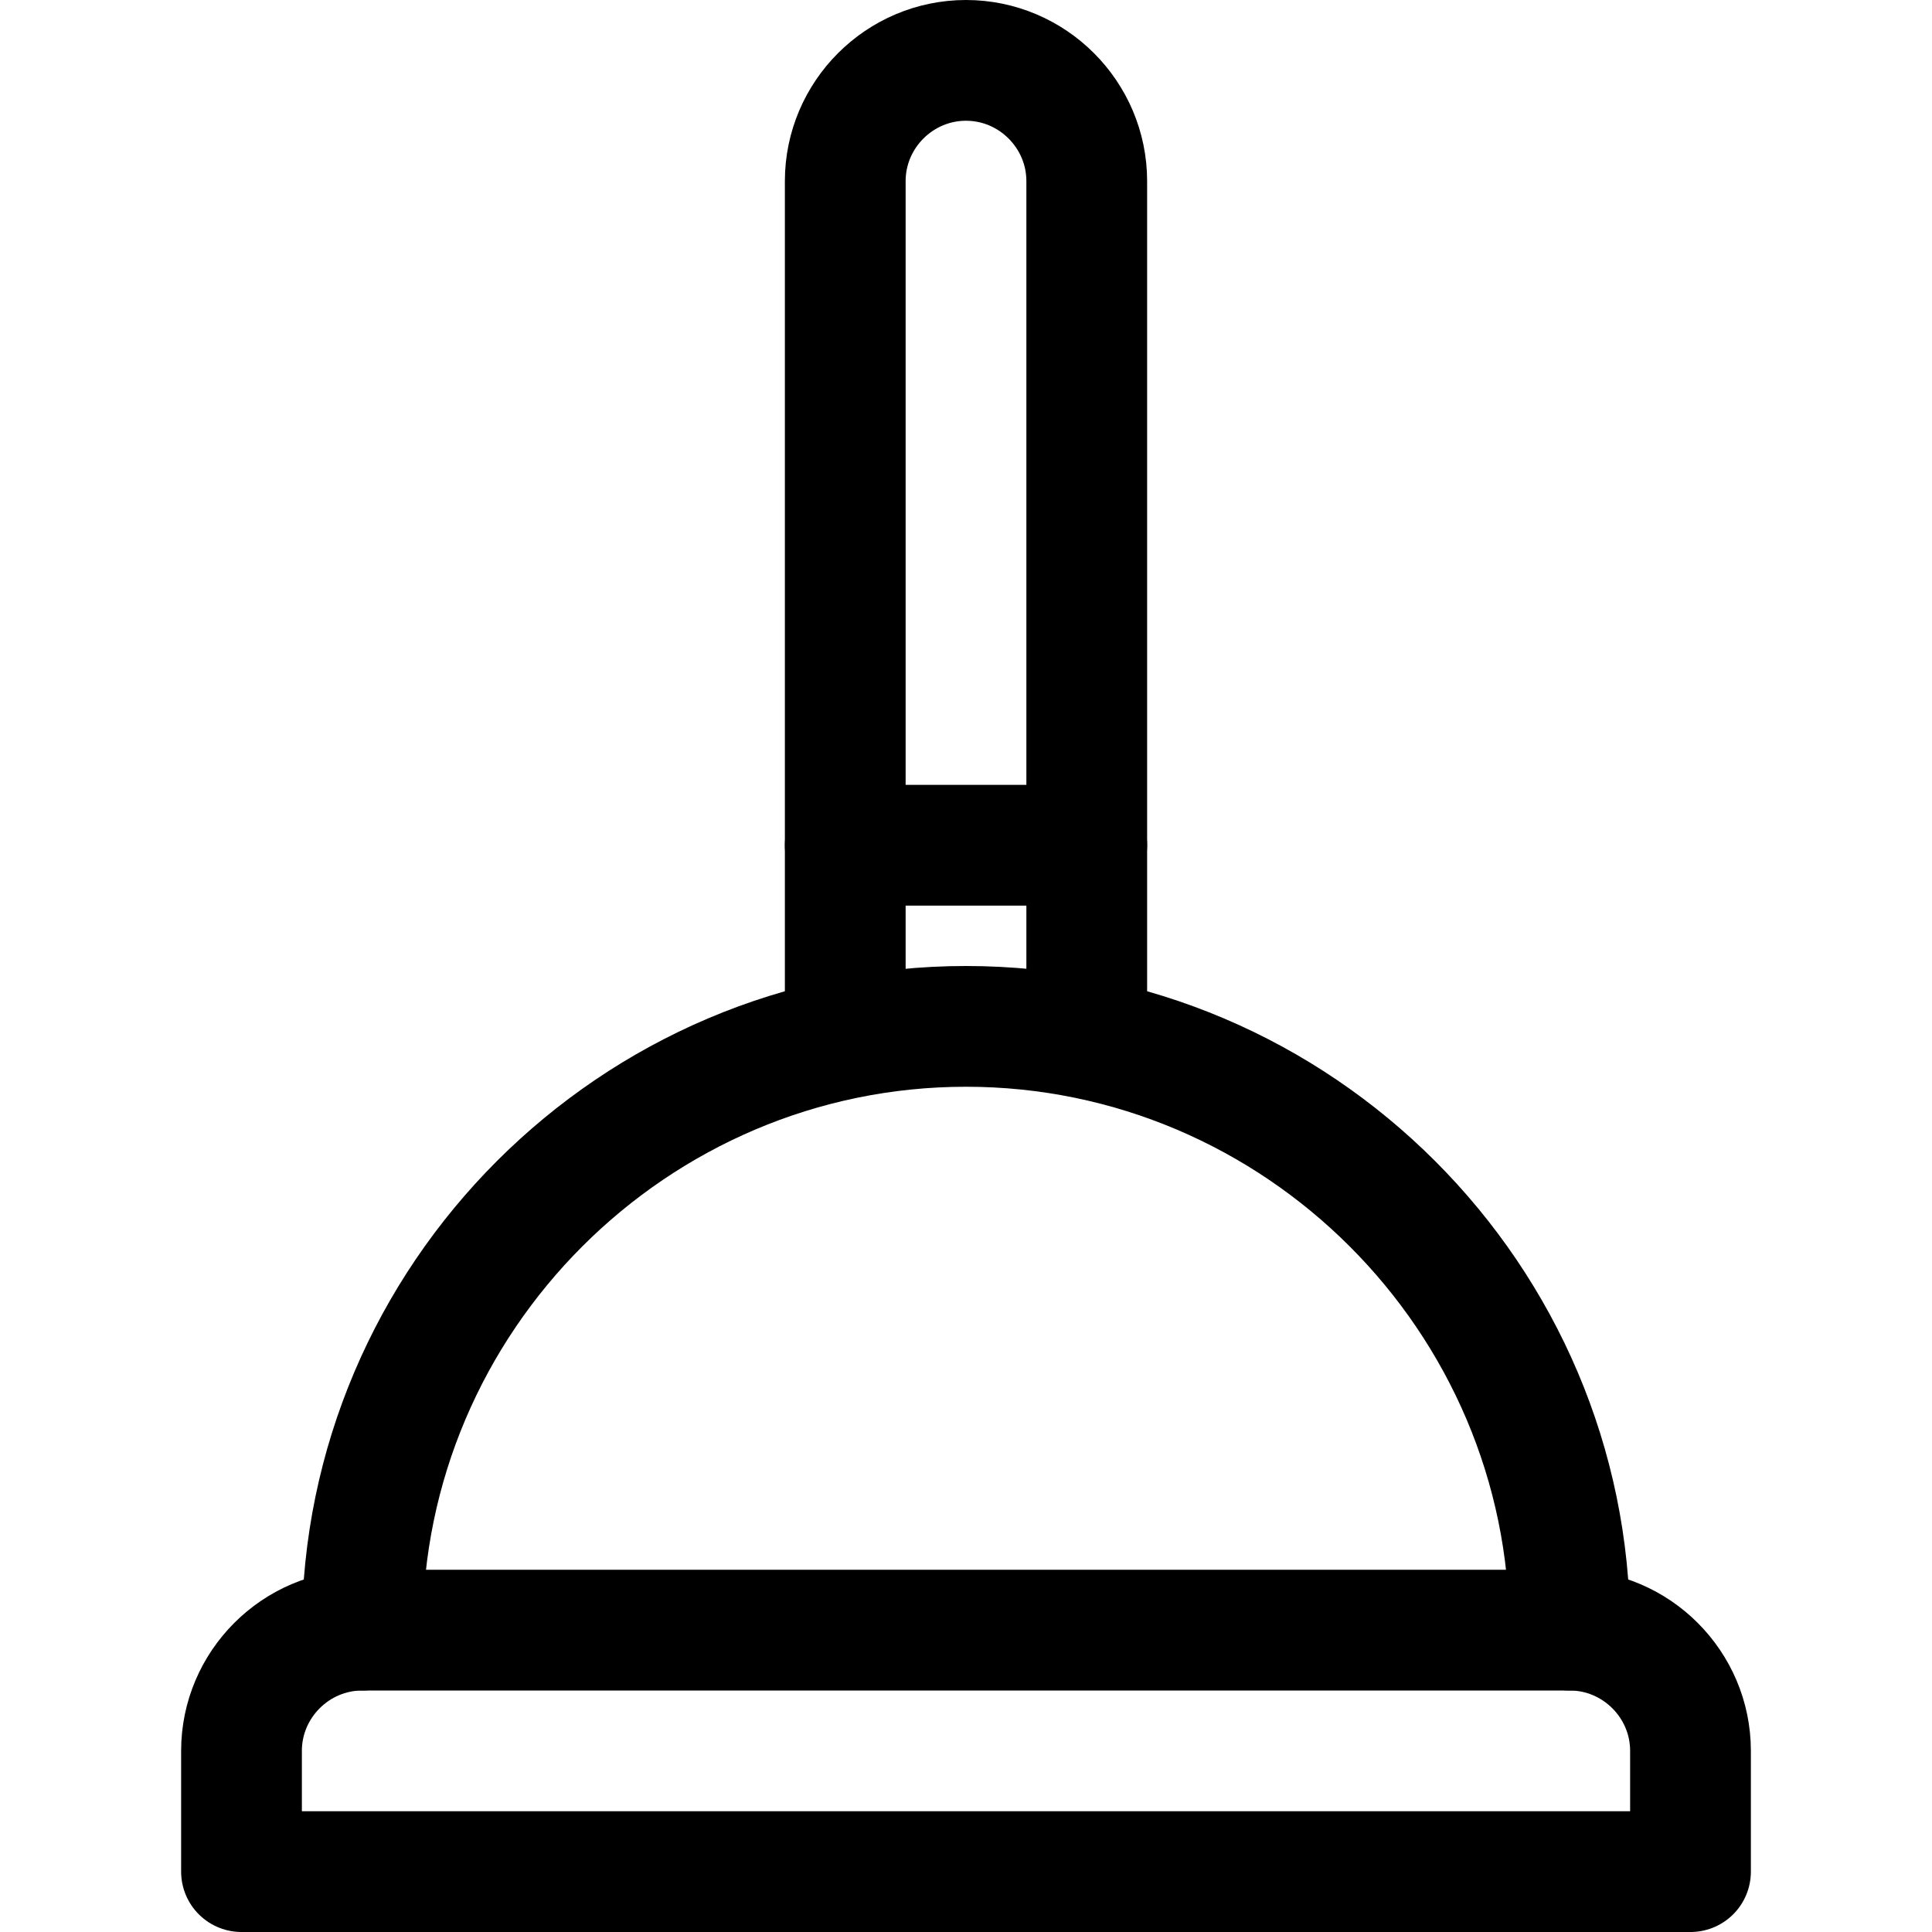 <?xml version="1.0" encoding="utf-8"?>
<svg version="1.1" id="Icons" xmlns="http://www.w3.org/2000/svg" xmlns:xlink="http://www.w3.org/1999/xlink" 
	 viewBox="0 0 32 32" xml:space="preserve">
<style type="text/css">
	.st0{fill:none;stroke:#000000;stroke-width:2;stroke-linecap:round;stroke-linejoin:round;stroke-miterlimit:10;}
</style>
<path class="st0" d="M28,31H4v-2c0-1.1,0.9-2,2-2h20c1.1,0,2,0.9,2,2V31z"/>
<path class="st0" d="M6,27c0-5.5,4.5-10,10-10s10,4.5,10,10"/>
<path class="st0" d="M14,17V3c0-1.1,0.9-2,2-2h0c1.1,0,2,0.9,2,2v14"/>
<line class="st0" x1="14" y1="14" x2="18" y2="14"/>
</svg>